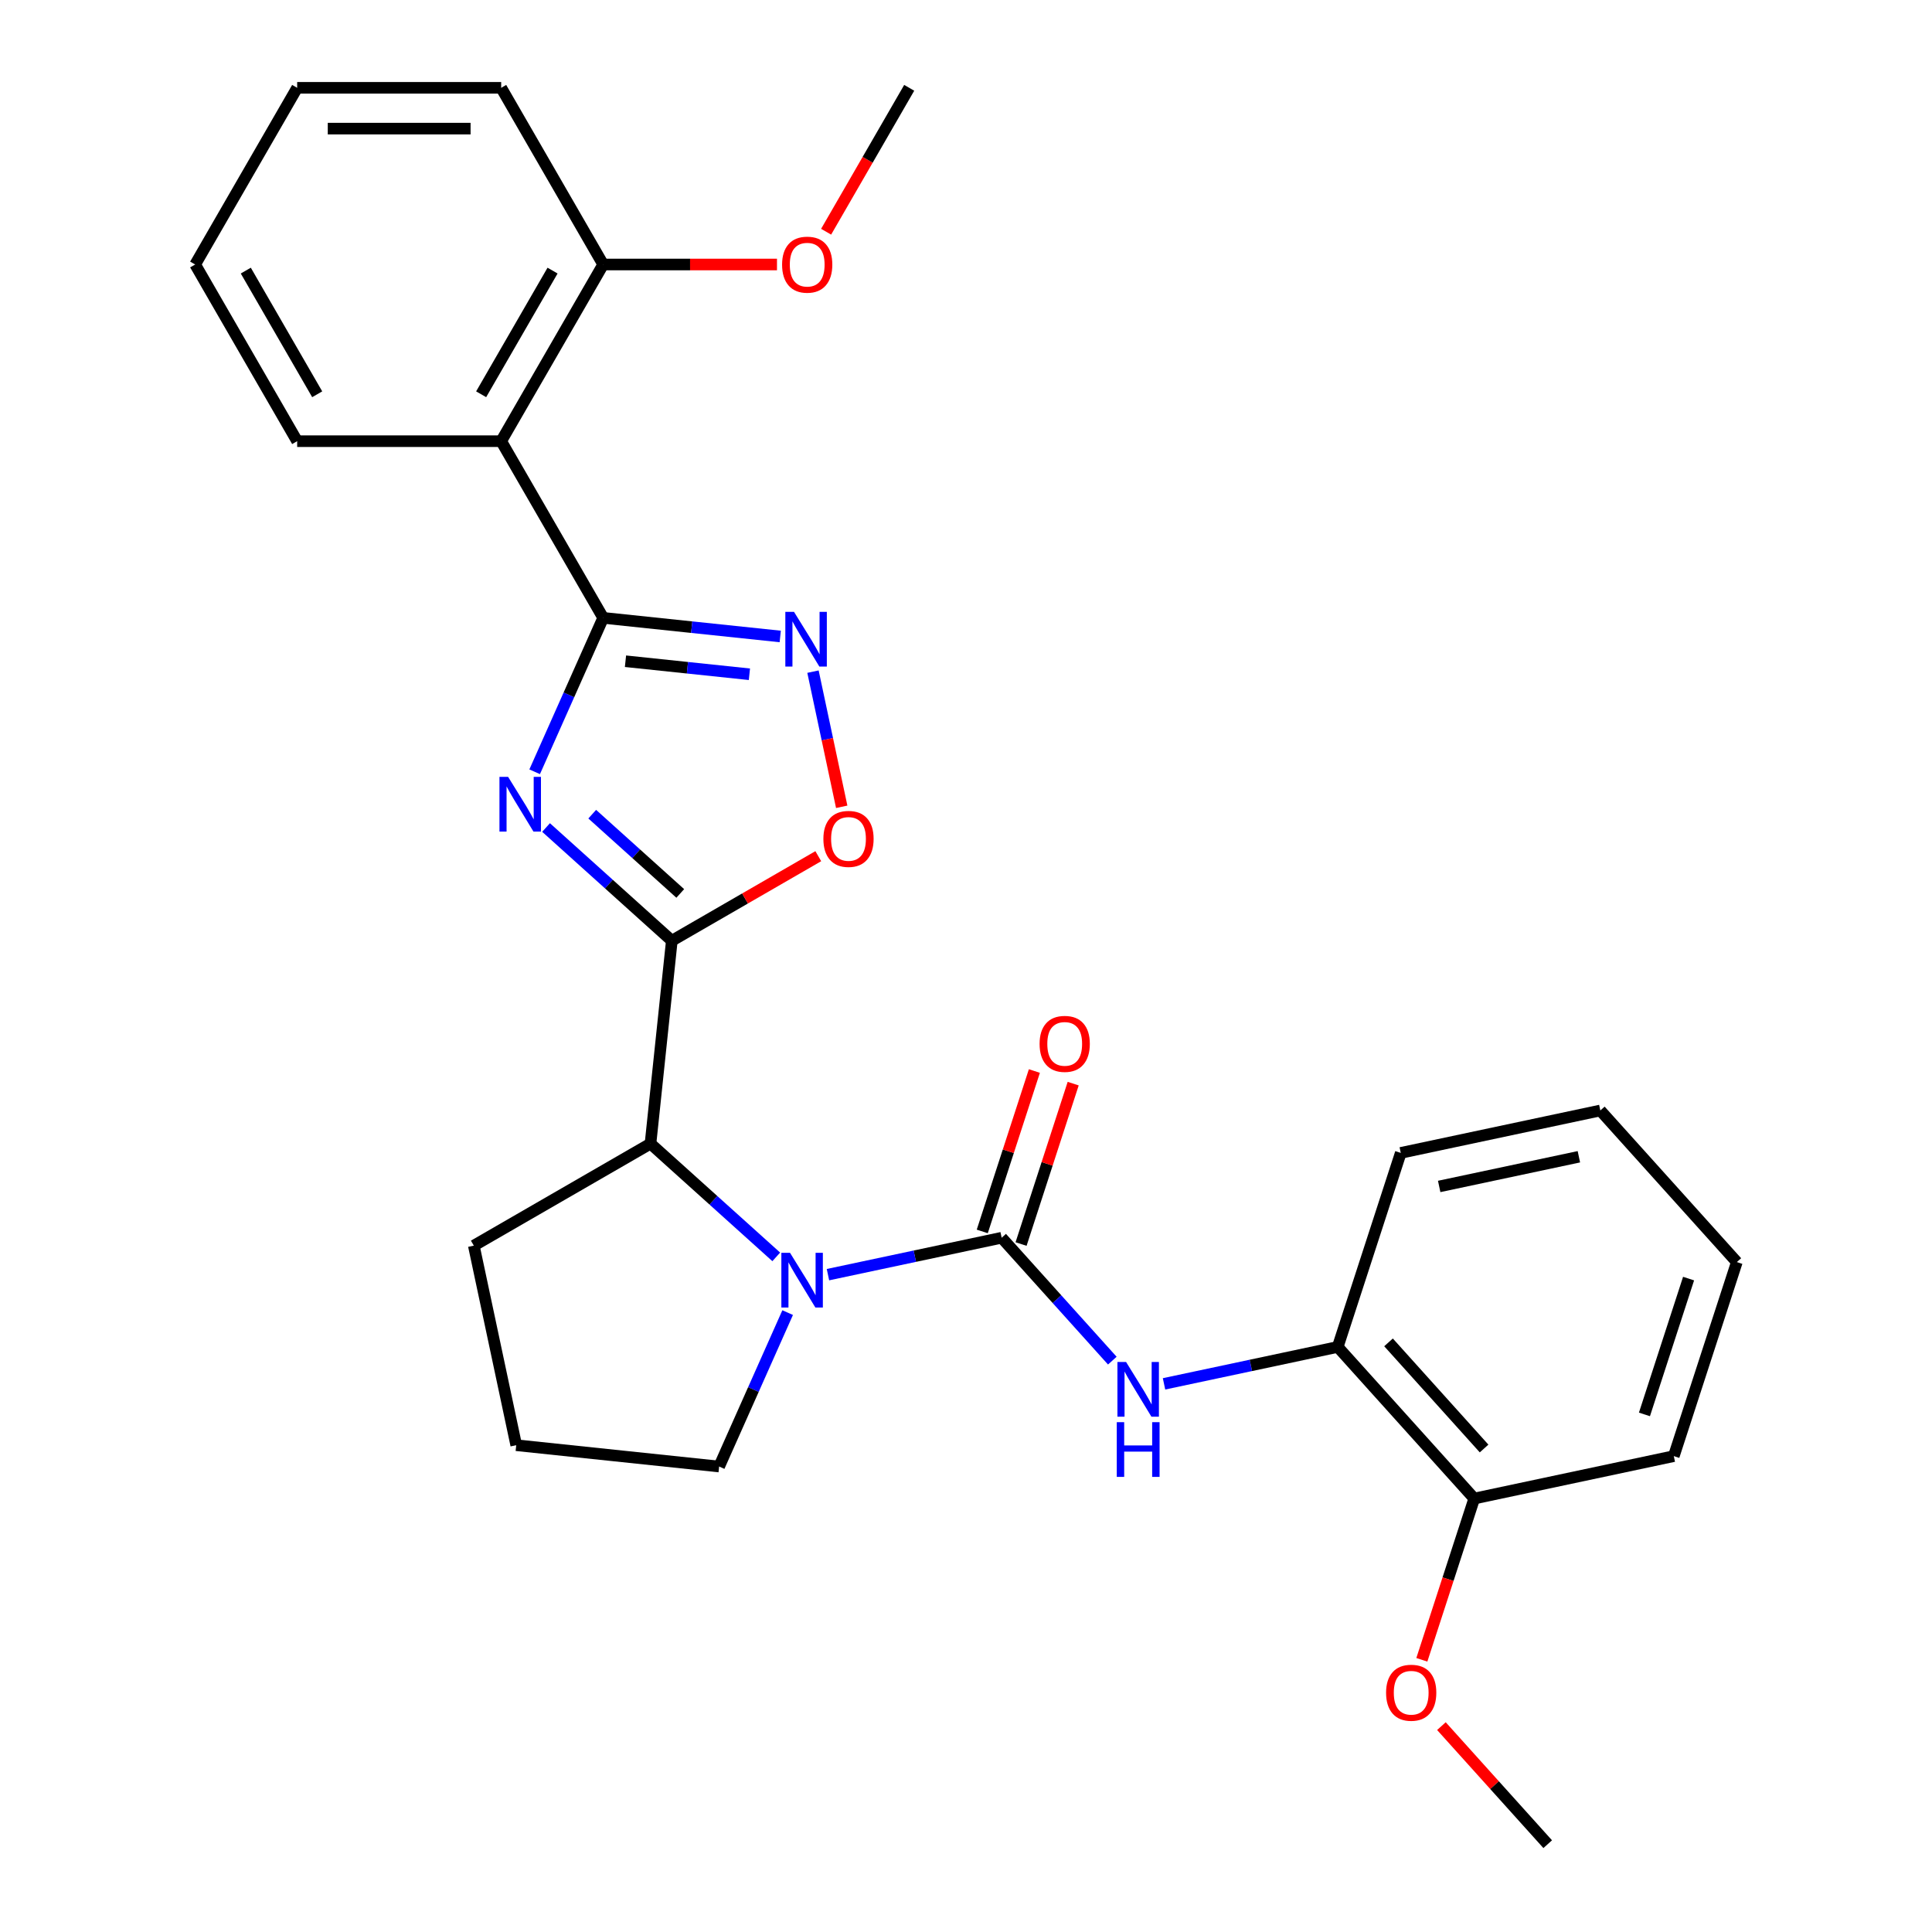 <?xml version='1.0' encoding='iso-8859-1'?>
<svg version='1.1' baseProfile='full'
              xmlns='http://www.w3.org/2000/svg'
                      xmlns:rdkit='http://www.rdkit.org/xml'
                      xmlns:xlink='http://www.w3.org/1999/xlink'
                  xml:space='preserve'
width='1000px' height='1000px' viewBox='0 0 1000 1000'>
<!-- END OF HEADER -->
<rect style='opacity:1.0;fill:#FFFFFF;stroke:none' width='1000' height='1000' x='0' y='0'> </rect>
<path class='bond-0' d='M 282.639,428.318 L 315.186,457.623' style='fill:none;fill-rule:evenodd;stroke:#0000FF;stroke-width:6px;stroke-linecap:butt;stroke-linejoin:miter;stroke-opacity:1' />
<path class='bond-0' d='M 315.186,457.623 L 347.733,486.929' style='fill:none;fill-rule:evenodd;stroke:#000000;stroke-width:6px;stroke-linecap:butt;stroke-linejoin:miter;stroke-opacity:1' />
<path class='bond-0' d='M 306.535,421.415 L 329.318,441.929' style='fill:none;fill-rule:evenodd;stroke:#0000FF;stroke-width:6px;stroke-linecap:butt;stroke-linejoin:miter;stroke-opacity:1' />
<path class='bond-0' d='M 329.318,441.929 L 352.101,462.442' style='fill:none;fill-rule:evenodd;stroke:#000000;stroke-width:6px;stroke-linecap:butt;stroke-linejoin:miter;stroke-opacity:1' />
<path class='bond-1' d='M 276.739,399.471 L 294.474,359.637' style='fill:none;fill-rule:evenodd;stroke:#0000FF;stroke-width:6px;stroke-linecap:butt;stroke-linejoin:miter;stroke-opacity:1' />
<path class='bond-1' d='M 294.474,359.637 L 312.209,319.803' style='fill:none;fill-rule:evenodd;stroke:#000000;stroke-width:6px;stroke-linecap:butt;stroke-linejoin:miter;stroke-opacity:1' />
<path class='bond-5' d='M 347.733,486.929 L 385.638,465.044' style='fill:none;fill-rule:evenodd;stroke:#000000;stroke-width:6px;stroke-linecap:butt;stroke-linejoin:miter;stroke-opacity:1' />
<path class='bond-5' d='M 385.638,465.044 L 423.543,443.16' style='fill:none;fill-rule:evenodd;stroke:#FF0000;stroke-width:6px;stroke-linecap:butt;stroke-linejoin:miter;stroke-opacity:1' />
<path class='bond-7' d='M 347.733,486.929 L 336.695,591.947' style='fill:none;fill-rule:evenodd;stroke:#000000;stroke-width:6px;stroke-linecap:butt;stroke-linejoin:miter;stroke-opacity:1' />
<path class='bond-4' d='M 312.209,319.803 L 358.029,324.619' style='fill:none;fill-rule:evenodd;stroke:#000000;stroke-width:6px;stroke-linecap:butt;stroke-linejoin:miter;stroke-opacity:1' />
<path class='bond-4' d='M 358.029,324.619 L 403.848,329.435' style='fill:none;fill-rule:evenodd;stroke:#0000FF;stroke-width:6px;stroke-linecap:butt;stroke-linejoin:miter;stroke-opacity:1' />
<path class='bond-4' d='M 323.748,342.252 L 355.821,345.623' style='fill:none;fill-rule:evenodd;stroke:#000000;stroke-width:6px;stroke-linecap:butt;stroke-linejoin:miter;stroke-opacity:1' />
<path class='bond-4' d='M 355.821,345.623 L 387.895,348.994' style='fill:none;fill-rule:evenodd;stroke:#0000FF;stroke-width:6px;stroke-linecap:butt;stroke-linejoin:miter;stroke-opacity:1' />
<path class='bond-6' d='M 312.209,319.803 L 259.411,228.354' style='fill:none;fill-rule:evenodd;stroke:#000000;stroke-width:6px;stroke-linecap:butt;stroke-linejoin:miter;stroke-opacity:1' />
<path class='bond-2' d='M 518.458,640.65 L 473.504,650.206' style='fill:none;fill-rule:evenodd;stroke:#000000;stroke-width:6px;stroke-linecap:butt;stroke-linejoin:miter;stroke-opacity:1' />
<path class='bond-2' d='M 473.504,650.206 L 428.549,659.761' style='fill:none;fill-rule:evenodd;stroke:#0000FF;stroke-width:6px;stroke-linecap:butt;stroke-linejoin:miter;stroke-opacity:1' />
<path class='bond-8' d='M 518.458,640.65 L 547.097,672.457' style='fill:none;fill-rule:evenodd;stroke:#000000;stroke-width:6px;stroke-linecap:butt;stroke-linejoin:miter;stroke-opacity:1' />
<path class='bond-8' d='M 547.097,672.457 L 575.736,704.264' style='fill:none;fill-rule:evenodd;stroke:#0000FF;stroke-width:6px;stroke-linecap:butt;stroke-linejoin:miter;stroke-opacity:1' />
<path class='bond-10' d='M 528.501,643.914 L 541.99,602.399' style='fill:none;fill-rule:evenodd;stroke:#000000;stroke-width:6px;stroke-linecap:butt;stroke-linejoin:miter;stroke-opacity:1' />
<path class='bond-10' d='M 541.99,602.399 L 555.479,560.885' style='fill:none;fill-rule:evenodd;stroke:#FF0000;stroke-width:6px;stroke-linecap:butt;stroke-linejoin:miter;stroke-opacity:1' />
<path class='bond-10' d='M 508.415,637.387 L 521.904,595.873' style='fill:none;fill-rule:evenodd;stroke:#000000;stroke-width:6px;stroke-linecap:butt;stroke-linejoin:miter;stroke-opacity:1' />
<path class='bond-10' d='M 521.904,595.873 L 535.393,554.359' style='fill:none;fill-rule:evenodd;stroke:#FF0000;stroke-width:6px;stroke-linecap:butt;stroke-linejoin:miter;stroke-opacity:1' />
<path class='bond-3' d='M 401.789,650.558 L 369.242,621.253' style='fill:none;fill-rule:evenodd;stroke:#0000FF;stroke-width:6px;stroke-linecap:butt;stroke-linejoin:miter;stroke-opacity:1' />
<path class='bond-3' d='M 369.242,621.253 L 336.695,591.947' style='fill:none;fill-rule:evenodd;stroke:#000000;stroke-width:6px;stroke-linecap:butt;stroke-linejoin:miter;stroke-opacity:1' />
<path class='bond-13' d='M 407.689,679.405 L 389.954,719.239' style='fill:none;fill-rule:evenodd;stroke:#0000FF;stroke-width:6px;stroke-linecap:butt;stroke-linejoin:miter;stroke-opacity:1' />
<path class='bond-13' d='M 389.954,719.239 L 372.219,759.073' style='fill:none;fill-rule:evenodd;stroke:#000000;stroke-width:6px;stroke-linecap:butt;stroke-linejoin:miter;stroke-opacity:1' />
<path class='bond-28' d='M 420.799,347.641 L 428.234,382.62' style='fill:none;fill-rule:evenodd;stroke:#0000FF;stroke-width:6px;stroke-linecap:butt;stroke-linejoin:miter;stroke-opacity:1' />
<path class='bond-28' d='M 428.234,382.62 L 435.669,417.6' style='fill:none;fill-rule:evenodd;stroke:#FF0000;stroke-width:6px;stroke-linecap:butt;stroke-linejoin:miter;stroke-opacity:1' />
<path class='bond-11' d='M 259.411,228.354 L 312.209,136.904' style='fill:none;fill-rule:evenodd;stroke:#000000;stroke-width:6px;stroke-linecap:butt;stroke-linejoin:miter;stroke-opacity:1' />
<path class='bond-11' d='M 249.041,204.077 L 286,140.062' style='fill:none;fill-rule:evenodd;stroke:#000000;stroke-width:6px;stroke-linecap:butt;stroke-linejoin:miter;stroke-opacity:1' />
<path class='bond-14' d='M 259.411,228.354 L 153.814,228.354' style='fill:none;fill-rule:evenodd;stroke:#000000;stroke-width:6px;stroke-linecap:butt;stroke-linejoin:miter;stroke-opacity:1' />
<path class='bond-17' d='M 336.695,591.947 L 245.246,644.746' style='fill:none;fill-rule:evenodd;stroke:#000000;stroke-width:6px;stroke-linecap:butt;stroke-linejoin:miter;stroke-opacity:1' />
<path class='bond-9' d='M 602.496,716.28 L 647.451,706.725' style='fill:none;fill-rule:evenodd;stroke:#0000FF;stroke-width:6px;stroke-linecap:butt;stroke-linejoin:miter;stroke-opacity:1' />
<path class='bond-9' d='M 647.451,706.725 L 692.406,697.169' style='fill:none;fill-rule:evenodd;stroke:#000000;stroke-width:6px;stroke-linecap:butt;stroke-linejoin:miter;stroke-opacity:1' />
<path class='bond-12' d='M 692.406,697.169 L 763.064,775.643' style='fill:none;fill-rule:evenodd;stroke:#000000;stroke-width:6px;stroke-linecap:butt;stroke-linejoin:miter;stroke-opacity:1' />
<path class='bond-12' d='M 718.699,694.809 L 768.16,749.74' style='fill:none;fill-rule:evenodd;stroke:#000000;stroke-width:6px;stroke-linecap:butt;stroke-linejoin:miter;stroke-opacity:1' />
<path class='bond-19' d='M 692.406,697.169 L 725.037,596.741' style='fill:none;fill-rule:evenodd;stroke:#000000;stroke-width:6px;stroke-linecap:butt;stroke-linejoin:miter;stroke-opacity:1' />
<path class='bond-15' d='M 312.209,136.904 L 357.188,136.904' style='fill:none;fill-rule:evenodd;stroke:#000000;stroke-width:6px;stroke-linecap:butt;stroke-linejoin:miter;stroke-opacity:1' />
<path class='bond-15' d='M 357.188,136.904 L 402.166,136.904' style='fill:none;fill-rule:evenodd;stroke:#FF0000;stroke-width:6px;stroke-linecap:butt;stroke-linejoin:miter;stroke-opacity:1' />
<path class='bond-20' d='M 312.209,136.904 L 259.411,45.455' style='fill:none;fill-rule:evenodd;stroke:#000000;stroke-width:6px;stroke-linecap:butt;stroke-linejoin:miter;stroke-opacity:1' />
<path class='bond-16' d='M 763.064,775.643 L 749.503,817.377' style='fill:none;fill-rule:evenodd;stroke:#000000;stroke-width:6px;stroke-linecap:butt;stroke-linejoin:miter;stroke-opacity:1' />
<path class='bond-16' d='M 749.503,817.377 L 735.943,859.112' style='fill:none;fill-rule:evenodd;stroke:#FF0000;stroke-width:6px;stroke-linecap:butt;stroke-linejoin:miter;stroke-opacity:1' />
<path class='bond-21' d='M 763.064,775.643 L 866.353,753.688' style='fill:none;fill-rule:evenodd;stroke:#000000;stroke-width:6px;stroke-linecap:butt;stroke-linejoin:miter;stroke-opacity:1' />
<path class='bond-29' d='M 372.219,759.073 L 267.2,748.035' style='fill:none;fill-rule:evenodd;stroke:#000000;stroke-width:6px;stroke-linecap:butt;stroke-linejoin:miter;stroke-opacity:1' />
<path class='bond-24' d='M 153.814,228.354 L 101.016,136.904' style='fill:none;fill-rule:evenodd;stroke:#000000;stroke-width:6px;stroke-linecap:butt;stroke-linejoin:miter;stroke-opacity:1' />
<path class='bond-24' d='M 164.184,204.077 L 127.225,140.062' style='fill:none;fill-rule:evenodd;stroke:#000000;stroke-width:6px;stroke-linecap:butt;stroke-linejoin:miter;stroke-opacity:1' />
<path class='bond-22' d='M 427.598,119.944 L 449.101,82.699' style='fill:none;fill-rule:evenodd;stroke:#FF0000;stroke-width:6px;stroke-linecap:butt;stroke-linejoin:miter;stroke-opacity:1' />
<path class='bond-22' d='M 449.101,82.699 L 470.605,45.455' style='fill:none;fill-rule:evenodd;stroke:#000000;stroke-width:6px;stroke-linecap:butt;stroke-linejoin:miter;stroke-opacity:1' />
<path class='bond-23' d='M 746.072,893.442 L 773.582,923.994' style='fill:none;fill-rule:evenodd;stroke:#FF0000;stroke-width:6px;stroke-linecap:butt;stroke-linejoin:miter;stroke-opacity:1' />
<path class='bond-23' d='M 773.582,923.994 L 801.091,954.545' style='fill:none;fill-rule:evenodd;stroke:#000000;stroke-width:6px;stroke-linecap:butt;stroke-linejoin:miter;stroke-opacity:1' />
<path class='bond-18' d='M 245.246,644.746 L 267.2,748.035' style='fill:none;fill-rule:evenodd;stroke:#000000;stroke-width:6px;stroke-linecap:butt;stroke-linejoin:miter;stroke-opacity:1' />
<path class='bond-25' d='M 725.037,596.741 L 828.326,574.786' style='fill:none;fill-rule:evenodd;stroke:#000000;stroke-width:6px;stroke-linecap:butt;stroke-linejoin:miter;stroke-opacity:1' />
<path class='bond-25' d='M 744.921,614.105 L 817.224,598.737' style='fill:none;fill-rule:evenodd;stroke:#000000;stroke-width:6px;stroke-linecap:butt;stroke-linejoin:miter;stroke-opacity:1' />
<path class='bond-30' d='M 259.411,45.455 L 153.814,45.455' style='fill:none;fill-rule:evenodd;stroke:#000000;stroke-width:6px;stroke-linecap:butt;stroke-linejoin:miter;stroke-opacity:1' />
<path class='bond-30' d='M 243.571,66.574 L 169.654,66.574' style='fill:none;fill-rule:evenodd;stroke:#000000;stroke-width:6px;stroke-linecap:butt;stroke-linejoin:miter;stroke-opacity:1' />
<path class='bond-31' d='M 866.353,753.688 L 898.984,653.26' style='fill:none;fill-rule:evenodd;stroke:#000000;stroke-width:6px;stroke-linecap:butt;stroke-linejoin:miter;stroke-opacity:1' />
<path class='bond-31' d='M 851.162,732.098 L 874.004,661.798' style='fill:none;fill-rule:evenodd;stroke:#000000;stroke-width:6px;stroke-linecap:butt;stroke-linejoin:miter;stroke-opacity:1' />
<path class='bond-26' d='M 101.016,136.904 L 153.814,45.455' style='fill:none;fill-rule:evenodd;stroke:#000000;stroke-width:6px;stroke-linecap:butt;stroke-linejoin:miter;stroke-opacity:1' />
<path class='bond-27' d='M 828.326,574.786 L 898.984,653.26' style='fill:none;fill-rule:evenodd;stroke:#000000;stroke-width:6px;stroke-linecap:butt;stroke-linejoin:miter;stroke-opacity:1' />
<path  class='atom-0' d='M 262.999 402.111
L 272.279 417.111
Q 273.199 418.591, 274.679 421.271
Q 276.159 423.951, 276.239 424.111
L 276.239 402.111
L 279.999 402.111
L 279.999 430.431
L 276.119 430.431
L 266.159 414.031
Q 264.999 412.111, 263.759 409.911
Q 262.559 407.711, 262.199 407.031
L 262.199 430.431
L 258.519 430.431
L 258.519 402.111
L 262.999 402.111
' fill='#0000FF'/>
<path  class='atom-4' d='M 408.909 648.445
L 418.189 663.445
Q 419.109 664.925, 420.589 667.605
Q 422.069 670.285, 422.149 670.445
L 422.149 648.445
L 425.909 648.445
L 425.909 676.765
L 422.029 676.765
L 412.069 660.365
Q 410.909 658.445, 409.669 656.245
Q 408.469 654.045, 408.109 653.365
L 408.109 676.765
L 404.429 676.765
L 404.429 648.445
L 408.909 648.445
' fill='#0000FF'/>
<path  class='atom-5' d='M 410.968 316.681
L 420.248 331.681
Q 421.168 333.161, 422.648 335.841
Q 424.128 338.521, 424.208 338.681
L 424.208 316.681
L 427.968 316.681
L 427.968 345.001
L 424.088 345.001
L 414.128 328.601
Q 412.968 326.681, 411.728 324.481
Q 410.528 322.281, 410.168 321.601
L 410.168 345.001
L 406.488 345.001
L 406.488 316.681
L 410.968 316.681
' fill='#0000FF'/>
<path  class='atom-6' d='M 426.183 434.21
Q 426.183 427.41, 429.543 423.61
Q 432.903 419.81, 439.183 419.81
Q 445.463 419.81, 448.823 423.61
Q 452.183 427.41, 452.183 434.21
Q 452.183 441.09, 448.783 445.01
Q 445.383 448.89, 439.183 448.89
Q 432.943 448.89, 429.543 445.01
Q 426.183 441.13, 426.183 434.21
M 439.183 445.69
Q 443.503 445.69, 445.823 442.81
Q 448.183 439.89, 448.183 434.21
Q 448.183 428.65, 445.823 425.85
Q 443.503 423.01, 439.183 423.01
Q 434.863 423.01, 432.503 425.81
Q 430.183 428.61, 430.183 434.21
Q 430.183 439.93, 432.503 442.81
Q 434.863 445.69, 439.183 445.69
' fill='#FF0000'/>
<path  class='atom-9' d='M 582.856 704.964
L 592.136 719.964
Q 593.056 721.444, 594.536 724.124
Q 596.016 726.804, 596.096 726.964
L 596.096 704.964
L 599.856 704.964
L 599.856 733.284
L 595.976 733.284
L 586.016 716.884
Q 584.856 714.964, 583.616 712.764
Q 582.416 710.564, 582.056 709.884
L 582.056 733.284
L 578.376 733.284
L 578.376 704.964
L 582.856 704.964
' fill='#0000FF'/>
<path  class='atom-9' d='M 578.036 736.116
L 581.876 736.116
L 581.876 748.156
L 596.356 748.156
L 596.356 736.116
L 600.196 736.116
L 600.196 764.436
L 596.356 764.436
L 596.356 751.356
L 581.876 751.356
L 581.876 764.436
L 578.036 764.436
L 578.036 736.116
' fill='#0000FF'/>
<path  class='atom-11' d='M 538.089 540.302
Q 538.089 533.502, 541.449 529.702
Q 544.809 525.902, 551.089 525.902
Q 557.369 525.902, 560.729 529.702
Q 564.089 533.502, 564.089 540.302
Q 564.089 547.182, 560.689 551.102
Q 557.289 554.982, 551.089 554.982
Q 544.849 554.982, 541.449 551.102
Q 538.089 547.222, 538.089 540.302
M 551.089 551.782
Q 555.409 551.782, 557.729 548.902
Q 560.089 545.982, 560.089 540.302
Q 560.089 534.742, 557.729 531.942
Q 555.409 529.102, 551.089 529.102
Q 546.769 529.102, 544.409 531.902
Q 542.089 534.702, 542.089 540.302
Q 542.089 546.022, 544.409 548.902
Q 546.769 551.782, 551.089 551.782
' fill='#FF0000'/>
<path  class='atom-16' d='M 404.806 136.984
Q 404.806 130.184, 408.166 126.384
Q 411.526 122.584, 417.806 122.584
Q 424.086 122.584, 427.446 126.384
Q 430.806 130.184, 430.806 136.984
Q 430.806 143.864, 427.406 147.784
Q 424.006 151.664, 417.806 151.664
Q 411.566 151.664, 408.166 147.784
Q 404.806 143.904, 404.806 136.984
M 417.806 148.464
Q 422.126 148.464, 424.446 145.584
Q 426.806 142.664, 426.806 136.984
Q 426.806 131.424, 424.446 128.624
Q 422.126 125.784, 417.806 125.784
Q 413.486 125.784, 411.126 128.584
Q 408.806 131.384, 408.806 136.984
Q 408.806 142.704, 411.126 145.584
Q 413.486 148.464, 417.806 148.464
' fill='#FF0000'/>
<path  class='atom-17' d='M 717.433 876.152
Q 717.433 869.352, 720.793 865.552
Q 724.153 861.752, 730.433 861.752
Q 736.713 861.752, 740.073 865.552
Q 743.433 869.352, 743.433 876.152
Q 743.433 883.032, 740.033 886.952
Q 736.633 890.832, 730.433 890.832
Q 724.193 890.832, 720.793 886.952
Q 717.433 883.072, 717.433 876.152
M 730.433 887.632
Q 734.753 887.632, 737.073 884.752
Q 739.433 881.832, 739.433 876.152
Q 739.433 870.592, 737.073 867.792
Q 734.753 864.952, 730.433 864.952
Q 726.113 864.952, 723.753 867.752
Q 721.433 870.552, 721.433 876.152
Q 721.433 881.872, 723.753 884.752
Q 726.113 887.632, 730.433 887.632
' fill='#FF0000'/>
</svg>
